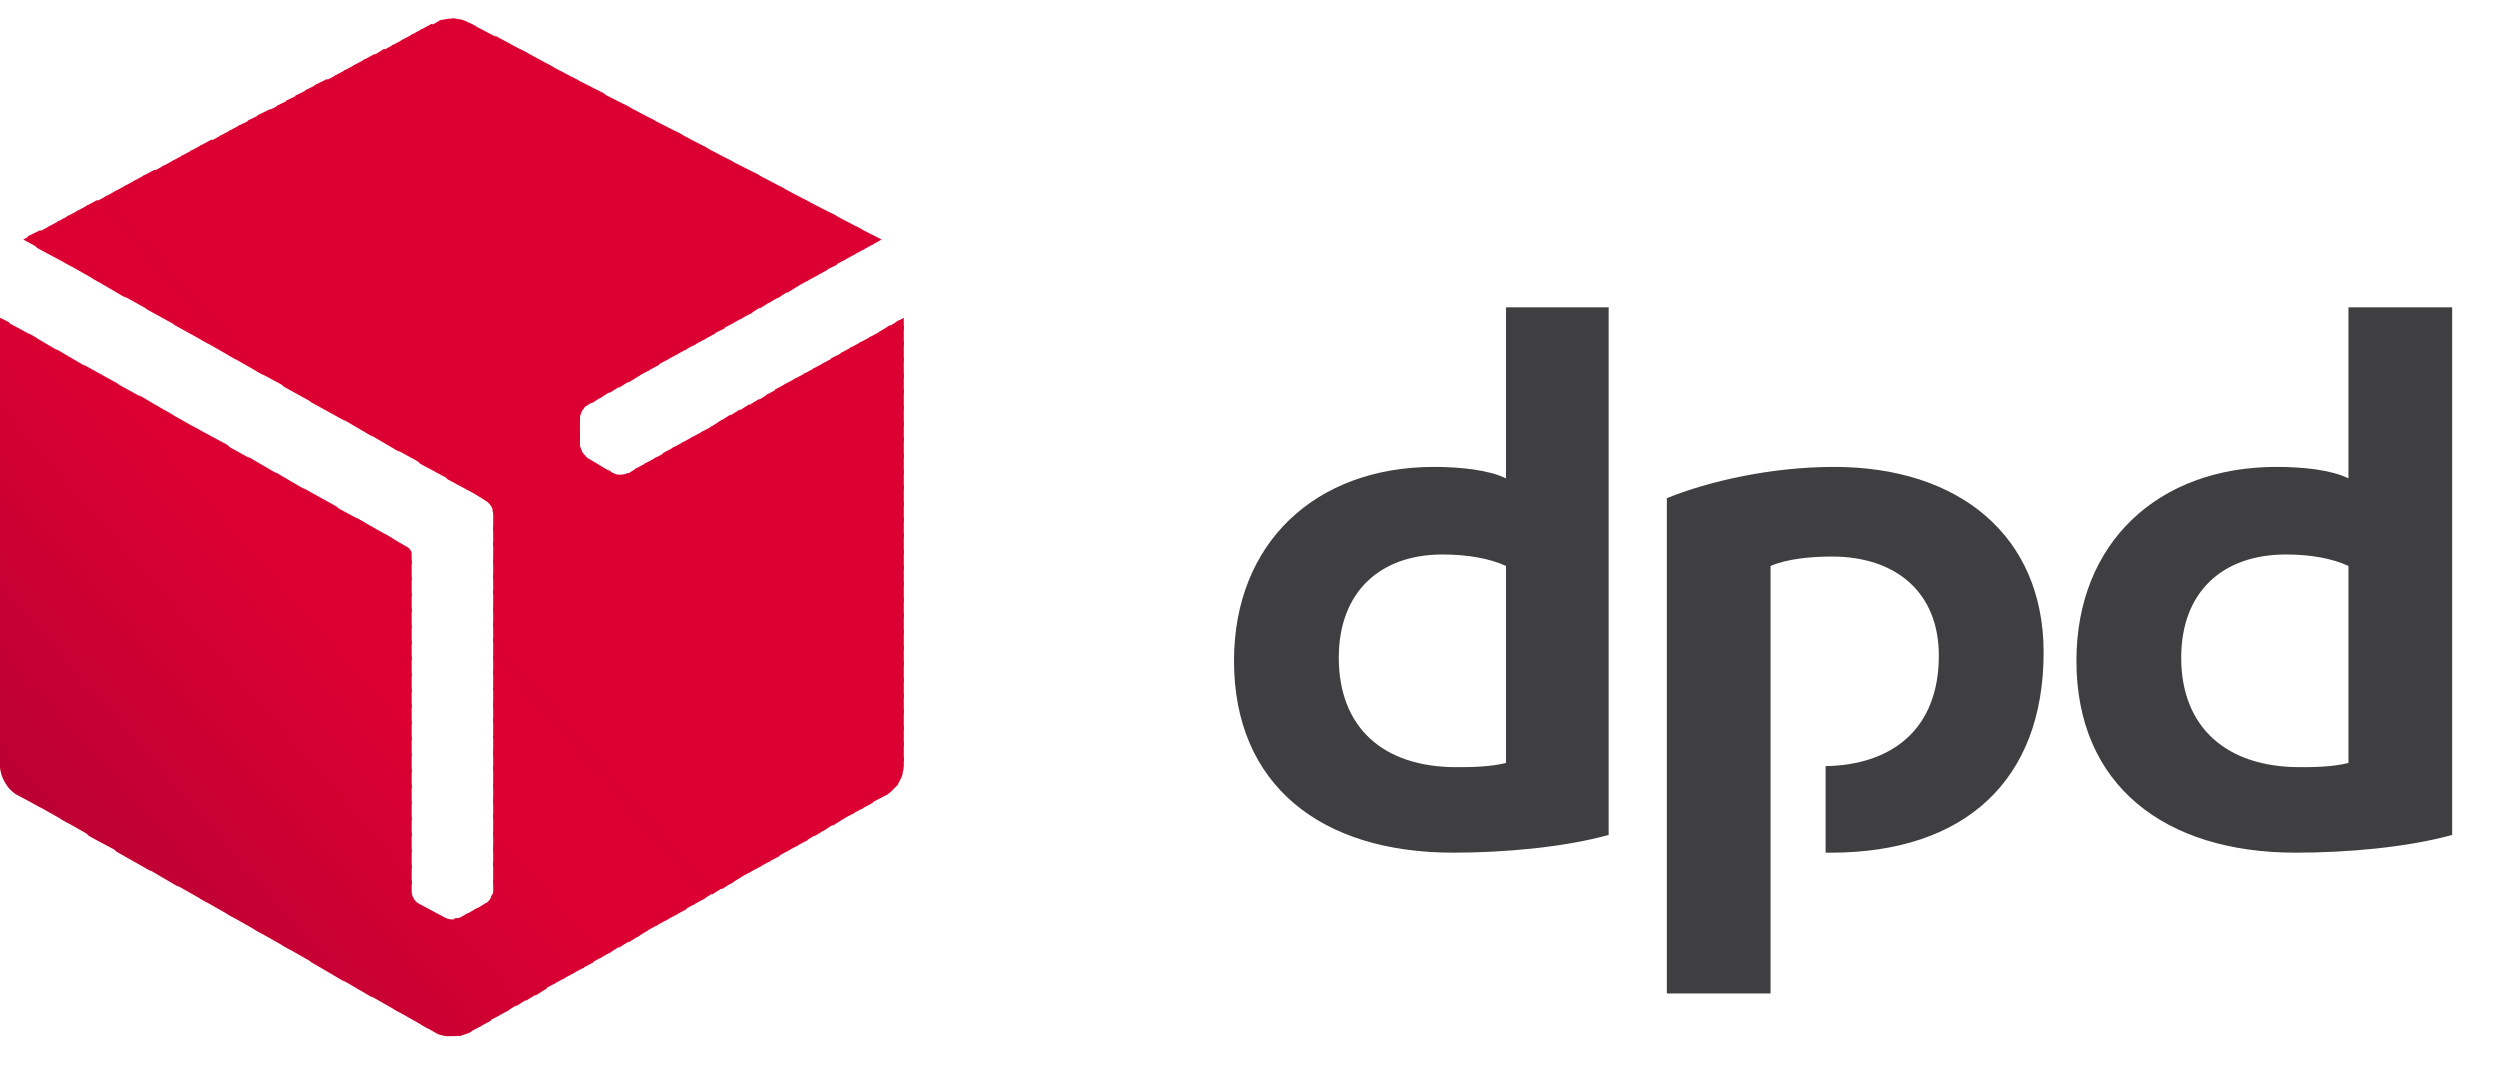 <svg width="58" height="25" viewBox="0 0 58 25" fill="none" xmlns="http://www.w3.org/2000/svg">
<g clip-path="url(#clip0_23458_2970)">
<path fill-rule="evenodd" clip-rule="evenodd" d="M37.321 19.371C36.265 19.661 34.89 19.782 33.711 19.782C30.642 19.782 28.629 18.209 28.629 15.331C28.629 12.597 30.52 10.832 33.27 10.832C33.883 10.832 34.546 10.904 34.939 11.098V7.13H37.321V19.371ZM34.939 13.13C34.571 12.96 34.055 12.864 33.466 12.864C32.017 12.864 31.06 13.734 31.06 15.258C31.06 16.879 32.091 17.798 33.785 17.798C34.08 17.798 34.546 17.798 34.939 17.701V13.13ZM56.89 19.371C55.834 19.661 54.459 19.782 53.256 19.782C50.211 19.782 48.173 18.209 48.173 15.331C48.173 12.597 50.064 10.832 52.814 10.832C53.452 10.832 54.091 10.904 54.484 11.098V7.13H56.89V19.371ZM54.484 13.13C54.115 12.96 53.624 12.864 53.035 12.864C51.562 12.864 50.604 13.734 50.604 15.258C50.604 16.879 51.66 17.798 53.354 17.798C53.649 17.798 54.091 17.798 54.484 17.701V13.13ZM41.077 13.13C41.47 12.96 42.035 12.912 42.502 12.912C43.975 12.912 44.981 13.734 44.981 15.21C44.981 16.952 43.852 17.75 42.354 17.774V19.782H42.477C45.571 19.782 47.412 18.113 47.412 15.137C47.412 12.428 45.448 10.832 42.551 10.832C41.077 10.832 39.629 11.17 38.671 11.557V23.048H41.077V13.13Z" fill="#3F3F42"/>
<path fill-rule="evenodd" clip-rule="evenodd" d="M19.839 5.244L20.232 5.679L20.453 5.558L19.839 5.244Z" fill="#DC0032"/>
<path fill-rule="evenodd" clip-rule="evenodd" d="M19.25 4.929L20.011 5.8L20.281 5.655L19.986 5.316L19.25 4.929Z" fill="#DC0032"/>
<path fill-rule="evenodd" clip-rule="evenodd" d="M18.636 4.615L19.79 5.921L20.06 5.776L19.397 5.002L18.636 4.615Z" fill="#DC0032"/>
<path fill-rule="evenodd" clip-rule="evenodd" d="M18.047 4.3L19.569 6.042L19.839 5.897L18.783 4.687L18.047 4.3ZM20.968 7.372L20.796 7.469L20.968 7.663V7.372Z" fill="#DC0032"/>
<path fill-rule="evenodd" clip-rule="evenodd" d="M17.457 3.986L19.348 6.163L19.618 6.018L18.194 4.373L17.457 3.986ZM20.87 7.421L20.6 7.59L20.968 8.026V7.566L20.87 7.421H20.87Z" fill="#DC0032"/>
<path fill-rule="evenodd" clip-rule="evenodd" d="M16.843 3.671L19.127 6.284L19.422 6.139L17.605 4.058L16.843 3.671ZM20.649 7.542L20.379 7.711L20.968 8.389V7.929L20.649 7.542Z" fill="#DC0032"/>
<path fill-rule="evenodd" clip-rule="evenodd" d="M16.254 3.357L18.93 6.405L19.201 6.26L16.991 3.744L16.254 3.357ZM20.428 7.687L20.158 7.832L20.968 8.776V8.316L20.428 7.687Z" fill="#DC0032"/>
<path fill-rule="evenodd" clip-rule="evenodd" d="M15.665 3.042L18.709 6.526L18.98 6.381L16.401 3.43L15.665 3.042ZM20.207 7.808L19.937 7.953L20.968 9.138V8.679L20.207 7.808Z" fill="#DC0032"/>
<path fill-rule="evenodd" clip-rule="evenodd" d="M15.051 2.728L18.489 6.646L18.759 6.501L15.812 3.115L15.051 2.728ZM19.986 7.928L19.716 8.074L20.968 9.501V9.041L19.986 7.928Z" fill="#DC0032"/>
<path fill-rule="evenodd" clip-rule="evenodd" d="M14.462 2.413L18.267 6.792L18.538 6.622L15.198 2.8L14.462 2.413ZM19.765 8.049L19.495 8.195L20.968 9.888V9.428L19.765 8.049Z" fill="#DC0032"/>
<path fill-rule="evenodd" clip-rule="evenodd" d="M13.848 2.099L18.047 6.913L18.317 6.743L14.609 2.486L13.848 2.099ZM19.569 8.17L19.274 8.316L20.968 10.251V9.791L19.569 8.17Z" fill="#DC0032"/>
<path fill-rule="evenodd" clip-rule="evenodd" d="M13.259 1.784L17.826 7.033L18.12 6.864L14.02 2.171L13.259 1.784ZM19.348 8.291L19.078 8.437L20.968 10.638V10.154L19.348 8.291Z" fill="#DC0032"/>
<path fill-rule="evenodd" clip-rule="evenodd" d="M12.669 1.47L17.629 7.154L17.899 6.985L13.406 1.857L12.669 1.47ZM19.127 8.412L18.857 8.557L20.968 11.001V10.541L19.127 8.412Z" fill="#DC0032"/>
<path fill-rule="evenodd" clip-rule="evenodd" d="M12.056 1.131L17.408 7.276L17.678 7.106L12.817 1.543L12.056 1.131ZM18.906 8.534L18.636 8.679L20.968 11.364V10.904L18.906 8.534Z" fill="#DC0032"/>
<path fill-rule="evenodd" clip-rule="evenodd" d="M11.466 0.817L17.187 7.397L17.457 7.252L12.227 1.228L11.466 0.817ZM18.685 8.655L18.415 8.8L20.968 11.751V11.267L18.685 8.655Z" fill="#DC0032"/>
<path fill-rule="evenodd" clip-rule="evenodd" d="M10.877 0.526L16.966 7.517L17.236 7.372L11.614 0.913L10.877 0.526ZM18.464 8.775L18.194 8.92L20.968 12.114V11.654L18.464 8.775Z" fill="#DC0032"/>
<path fill-rule="evenodd" clip-rule="evenodd" d="M10.484 0.43L16.745 7.638L17.015 7.493L11.024 0.599L10.877 0.526C10.754 0.454 10.632 0.43 10.484 0.43ZM18.243 8.896L17.973 9.041L20.968 12.476V12.017L18.243 8.896Z" fill="#DC0032"/>
<path fill-rule="evenodd" clip-rule="evenodd" d="M10.484 0.43C10.386 0.43 10.288 0.454 10.19 0.478L16.524 7.759L16.819 7.614L10.558 0.43C10.533 0.43 10.509 0.43 10.484 0.43ZM18.047 9.017L17.776 9.162L20.968 12.864V12.38L18.047 9.017Z" fill="#DC0032"/>
<path fill-rule="evenodd" clip-rule="evenodd" d="M10.263 0.454C10.214 0.478 10.14 0.502 10.116 0.527L9.969 0.599L16.328 7.881L16.598 7.735L10.263 0.454ZM17.826 9.138L17.555 9.308L20.968 13.227V12.767L17.826 9.138Z" fill="#DC0032"/>
<path fill-rule="evenodd" clip-rule="evenodd" d="M10.018 0.551L9.748 0.696L16.107 8.001L16.377 7.856L10.018 0.551ZM17.605 9.259L17.334 9.429L20.968 13.589V13.13L17.605 9.259Z" fill="#DC0032"/>
<path fill-rule="evenodd" clip-rule="evenodd" d="M9.797 0.671L9.527 0.817L15.886 8.122L16.156 7.977L9.797 0.671ZM17.384 9.38L17.113 9.549L20.968 13.976V13.516L17.384 9.38Z" fill="#DC0032"/>
<path fill-rule="evenodd" clip-rule="evenodd" d="M9.576 0.792L9.306 0.938L15.665 8.243L15.935 8.098L9.576 0.792ZM17.163 9.501L16.893 9.67L20.968 14.339V13.879L17.163 9.501Z" fill="#DC0032"/>
<path fill-rule="evenodd" clip-rule="evenodd" d="M9.355 0.914L9.085 1.059L15.444 8.364L15.714 8.219L9.355 0.914ZM16.942 9.622L16.672 9.791L20.968 14.702V14.242L16.942 9.622Z" fill="#DC0032"/>
<path fill-rule="evenodd" clip-rule="evenodd" d="M9.134 1.035L8.864 1.18L15.223 8.485L15.493 8.34L9.134 1.035ZM16.745 9.743L16.475 9.913L20.968 15.089V14.63L16.745 9.743Z" fill="#DC0032"/>
<path fill-rule="evenodd" clip-rule="evenodd" d="M8.913 1.131L8.643 1.301L15.027 8.606L15.297 8.461L8.913 1.131ZM16.524 9.888L16.254 10.033L20.968 15.452V14.992L16.524 9.888Z" fill="#DC0032"/>
<path fill-rule="evenodd" clip-rule="evenodd" d="M8.692 1.252L8.422 1.397L14.806 8.727L15.076 8.582L8.692 1.252ZM16.303 10.009L16.033 10.154L20.968 15.839V15.355L16.303 10.009Z" fill="#DC0032"/>
<path fill-rule="evenodd" clip-rule="evenodd" d="M8.471 1.373L8.201 1.518L14.585 8.872L14.855 8.703L8.471 1.373ZM16.082 10.13L15.812 10.275L20.968 16.202V15.742L16.082 10.13Z" fill="#DC0032"/>
<path fill-rule="evenodd" clip-rule="evenodd" d="M8.25 1.494L7.98 1.639L14.364 8.993L14.634 8.824L8.25 1.494ZM15.861 10.251L15.591 10.396L20.968 16.565V16.105L15.861 10.251Z" fill="#DC0032"/>
<path fill-rule="evenodd" clip-rule="evenodd" d="M8.029 1.615L7.759 1.76L14.143 9.114L14.413 8.945L8.029 1.615ZM15.64 10.372L15.37 10.517L20.968 16.952V16.468L15.64 10.372Z" fill="#DC0032"/>
<path fill-rule="evenodd" clip-rule="evenodd" d="M7.808 1.736L7.538 1.881L13.922 9.235L14.192 9.066L7.808 1.736ZM15.444 10.493L15.174 10.638L20.968 17.314V16.855L15.444 10.493Z" fill="#DC0032"/>
<path fill-rule="evenodd" clip-rule="evenodd" d="M7.587 1.833L7.292 1.978L13.725 9.356L13.995 9.186L7.587 1.833ZM15.223 10.614L14.953 10.759L20.968 17.677V17.218L15.223 10.614Z" fill="#DC0032"/>
<path fill-rule="evenodd" clip-rule="evenodd" d="M7.366 1.954L7.071 2.099L13.529 9.501C13.553 9.453 13.578 9.428 13.627 9.404L13.774 9.307L7.366 1.954L7.366 1.954ZM15.002 10.735L14.732 10.88L20.919 17.992C20.944 17.919 20.968 17.847 20.968 17.774V17.581L15.002 10.735H15.002Z" fill="#DC0032"/>
<path fill-rule="evenodd" clip-rule="evenodd" d="M7.145 2.075L6.85 2.22L13.455 9.791V9.695C13.455 9.622 13.504 9.525 13.553 9.453L7.145 2.075ZM14.781 10.856L14.585 10.977C14.56 10.977 14.536 11.001 14.511 11.001L20.797 18.234C20.87 18.137 20.919 18.04 20.944 17.944L14.781 10.856Z" fill="#DC0032"/>
<path fill-rule="evenodd" clip-rule="evenodd" d="M6.924 2.196L6.629 2.341L13.455 10.179V9.695L6.924 2.196ZM14.094 10.88L20.625 18.403C20.698 18.355 20.772 18.258 20.846 18.186L14.56 10.977C14.462 11.025 14.315 11.025 14.216 10.977L14.094 10.88Z" fill="#DC0032"/>
<path fill-rule="evenodd" clip-rule="evenodd" d="M6.703 2.316L6.408 2.462L20.404 18.524L20.6 18.427C20.625 18.403 20.649 18.379 20.674 18.355L14.241 10.976H14.216L13.652 10.638C13.602 10.614 13.578 10.565 13.529 10.517C13.48 10.444 13.48 10.396 13.455 10.348V10.082L6.703 2.316Z" fill="#DC0032"/>
<path fill-rule="evenodd" clip-rule="evenodd" d="M6.482 2.438L6.187 2.583L20.183 18.645L20.453 18.5L6.482 2.438Z" fill="#DC0032"/>
<path fill-rule="evenodd" clip-rule="evenodd" d="M6.261 2.534L5.966 2.679L19.986 18.766L20.256 18.621L6.261 2.534Z" fill="#DC0032"/>
<path fill-rule="evenodd" clip-rule="evenodd" d="M6.04 2.655L5.745 2.8L19.765 18.887L20.035 18.742L6.04 2.655Z" fill="#DC0032"/>
<path fill-rule="evenodd" clip-rule="evenodd" d="M5.819 2.776L5.524 2.922L19.544 19.008L19.814 18.863L5.819 2.776Z" fill="#DC0032"/>
<path fill-rule="evenodd" clip-rule="evenodd" d="M5.574 2.897L5.303 3.042L19.323 19.153L19.593 18.983L5.574 2.897Z" fill="#DC0032"/>
<path fill-rule="evenodd" clip-rule="evenodd" d="M5.353 3.018L5.083 3.163L19.102 19.274L19.372 19.105L5.353 3.018Z" fill="#DC0032"/>
<path fill-rule="evenodd" clip-rule="evenodd" d="M5.132 3.139L4.862 3.284L18.906 19.395L19.176 19.226L5.132 3.139Z" fill="#DC0032"/>
<path fill-rule="evenodd" clip-rule="evenodd" d="M4.911 3.236L4.641 3.381L18.685 19.516L18.955 19.347L4.911 3.236Z" fill="#DC0032"/>
<path fill-rule="evenodd" clip-rule="evenodd" d="M4.69 3.357L4.42 3.502L18.464 19.637L18.734 19.492L4.69 3.357Z" fill="#DC0032"/>
<path fill-rule="evenodd" clip-rule="evenodd" d="M4.469 3.478L4.199 3.623L11.024 11.46L11.245 11.605C11.344 11.654 11.442 11.775 11.442 11.896V11.92L18.243 19.758L18.513 19.613L4.469 3.478Z" fill="#DC0032"/>
<path fill-rule="evenodd" clip-rule="evenodd" d="M4.248 3.599L3.978 3.744L10.386 11.122L11.196 11.557L4.248 3.599ZM11.417 11.823C11.417 11.848 11.442 11.872 11.442 11.896V12.307L18.022 19.879L18.292 19.734L11.417 11.823Z" fill="#DC0032"/>
<path fill-rule="evenodd" clip-rule="evenodd" d="M4.027 3.72L3.757 3.865L9.748 10.759L10.558 11.195L4.027 3.72ZM11.442 12.21V12.67L17.826 20L18.096 19.855L11.442 12.21Z" fill="#DC0032"/>
<path fill-rule="evenodd" clip-rule="evenodd" d="M3.806 3.84L3.536 3.985L9.134 10.396L9.919 10.831L3.806 3.84ZM11.442 12.573V13.057L17.605 20.12L17.875 19.975L11.442 12.573Z" fill="#DC0032"/>
<path fill-rule="evenodd" clip-rule="evenodd" d="M3.585 3.938L3.315 4.083L8.495 10.034L9.281 10.493L3.585 3.938ZM11.442 12.96V13.42L17.384 20.242L17.654 20.097L11.442 12.96Z" fill="#DC0032"/>
<path fill-rule="evenodd" clip-rule="evenodd" d="M3.364 4.058L3.094 4.203L7.857 9.67L8.643 10.13L3.364 4.058ZM11.442 13.323V13.783L17.163 20.362L17.433 20.217L11.442 13.323Z" fill="#DC0032"/>
<path fill-rule="evenodd" clip-rule="evenodd" d="M3.143 4.179L2.873 4.324L7.219 9.332L8.004 9.767L3.143 4.179ZM11.442 13.686V14.17L16.942 20.508L17.212 20.338L11.442 13.686Z" fill="#DC0032"/>
<path fill-rule="evenodd" clip-rule="evenodd" d="M2.922 4.3L2.652 4.445L6.58 8.969L7.366 9.404L2.922 4.3ZM11.442 14.073V14.533L16.745 20.629L17.015 20.459L11.442 14.073Z" fill="#DC0032"/>
<path fill-rule="evenodd" clip-rule="evenodd" d="M2.701 4.421L2.431 4.566L5.942 8.606L6.752 9.041L2.701 4.421ZM11.442 14.436V14.895L16.524 20.749L16.794 20.58L11.442 14.436Z" fill="#DC0032"/>
<path fill-rule="evenodd" clip-rule="evenodd" d="M2.48 4.542L2.21 4.687L5.304 8.243L6.114 8.703L2.48 4.542ZM8.913 12.38L9.551 13.105V12.839C9.551 12.791 9.502 12.718 9.453 12.694L8.913 12.38ZM11.442 14.799V15.283L16.303 20.87L16.573 20.701L11.442 14.799Z" fill="#DB0032"/>
<path fill-rule="evenodd" clip-rule="evenodd" d="M2.259 4.639L1.989 4.784L4.665 7.88L5.475 8.34L2.259 4.639ZM8.274 12.017L9.551 13.468V13.008L9.085 12.476L8.274 12.017ZM11.442 15.186V15.645L16.082 20.991L16.352 20.846L11.442 15.186Z" fill="#DC0032"/>
<path fill-rule="evenodd" clip-rule="evenodd" d="M2.038 4.76L1.768 4.905L4.051 7.542L4.837 7.977L2.038 4.76ZM7.636 11.678L9.551 13.855V13.396L8.446 12.114L7.636 11.678ZM11.442 15.549V16.008L15.861 21.112L16.131 20.967L11.442 15.549Z" fill="#DC0032"/>
<path fill-rule="evenodd" clip-rule="evenodd" d="M1.817 4.881L1.547 5.026L3.413 7.179L4.199 7.614L1.817 4.881ZM7.022 11.316L9.551 14.218V13.759L7.808 11.751L7.022 11.316ZM11.442 15.936V16.395L15.665 21.233L15.935 21.088L11.442 15.936Z" fill="#DC0032"/>
<path fill-rule="evenodd" clip-rule="evenodd" d="M1.596 5.001L1.326 5.147L2.775 6.816L3.56 7.251L1.596 5.001ZM6.384 10.952L9.551 14.581V14.121L7.17 11.412L6.384 10.952ZM11.442 16.298V16.758L15.444 21.354L15.714 21.209L11.442 16.298Z" fill="#DC0032"/>
<path fill-rule="evenodd" clip-rule="evenodd" d="M1.375 5.123L1.105 5.268L2.136 6.453L2.922 6.913L1.375 5.123ZM5.745 10.59L9.551 14.968V14.508L6.531 11.049L5.745 10.59ZM11.442 16.661V17.121L15.223 21.475L15.493 21.33L11.442 16.661Z" fill="#DC0032"/>
<path fill-rule="evenodd" clip-rule="evenodd" d="M1.154 5.244L0.884 5.389L1.498 6.09L2.308 6.55L1.154 5.244ZM5.107 10.251L9.551 15.331V14.871L5.893 10.687L5.107 10.251ZM11.442 17.049V17.508L15.002 21.596L15.272 21.451L11.442 17.049Z" fill="#DC0032"/>
<path fill-rule="evenodd" clip-rule="evenodd" d="M0.933 5.34L0.638 5.485L0.859 5.752L1.67 6.187L0.933 5.34ZM4.469 9.888L9.551 15.718V15.234L5.279 10.323L4.469 9.888ZM11.442 17.411V17.871L14.781 21.741L15.051 21.572L11.442 17.411Z" fill="#DC0032"/>
<path fill-rule="evenodd" clip-rule="evenodd" d="M0.712 5.461L0.54 5.558L1.031 5.824L0.712 5.461V5.461ZM3.83 9.525L9.551 16.081V15.621L4.641 9.985L3.83 9.525ZM11.442 17.774V18.258L14.585 21.862L14.855 21.693L11.442 17.774Z" fill="#DC0032"/>
<path fill-rule="evenodd" clip-rule="evenodd" d="M3.216 9.163L9.551 16.444V15.984L4.002 9.622L3.216 9.163ZM11.442 18.161V18.621L14.364 21.983L14.634 21.814L11.442 18.161Z" fill="#DC0032"/>
<path fill-rule="evenodd" clip-rule="evenodd" d="M2.578 8.824L9.551 16.831V16.347L3.364 9.259L2.578 8.824ZM11.442 18.524V18.984L14.143 22.104L14.413 21.935L11.442 18.524Z" fill="#DC0032"/>
<path fill-rule="evenodd" clip-rule="evenodd" d="M1.94 8.461L9.551 17.194V16.734L2.725 8.896L1.94 8.461ZM11.442 18.887V19.371L13.922 22.225L14.192 22.08L11.442 18.887Z" fill="#DC0032"/>
<path fill-rule="evenodd" clip-rule="evenodd" d="M1.301 8.098L9.551 17.557V17.097L2.087 8.558L1.301 8.098ZM11.442 19.274V19.734L13.701 22.346L13.971 22.201L11.442 19.274Z" fill="#DB0032"/>
<path fill-rule="evenodd" clip-rule="evenodd" d="M0.663 7.735L9.551 17.944V17.484L1.449 8.195L0.663 7.735ZM11.442 19.637V20.097L13.504 22.467L13.774 22.322L11.442 19.637Z" fill="#DA0032"/>
<path fill-rule="evenodd" clip-rule="evenodd" d="M0.025 7.396L9.551 18.306V17.847L0.835 7.832L0.025 7.396ZM11.442 20V20.483L13.283 22.588L13.553 22.443L11.442 20Z" fill="#D90032"/>
<path fill-rule="evenodd" clip-rule="evenodd" d="M0 7.372V7.711L9.551 18.669V18.209L0.196 7.469L0 7.372ZM11.442 20.386V20.677C11.442 20.725 11.417 20.773 11.393 20.798L13.062 22.709L13.332 22.564L11.442 20.386Z" fill="#D80032"/>
<path fill-rule="evenodd" clip-rule="evenodd" d="M0 7.614V8.098L9.551 19.056V18.597L0 7.614ZM11.417 20.75C11.393 20.846 11.319 20.943 11.245 20.967L11.221 20.991L12.841 22.83L13.111 22.685L11.417 20.75L11.417 20.75Z" fill="#D70032"/>
<path fill-rule="evenodd" clip-rule="evenodd" d="M0 8.001V8.461L9.551 19.419V18.96L0 8.001ZM11.27 20.943C11.27 20.968 11.27 20.968 11.245 20.968L11 21.113L12.62 22.951L12.89 22.806L11.27 20.943L11.27 20.943Z" fill="#D60032"/>
<path fill-rule="evenodd" clip-rule="evenodd" d="M0 8.364V8.824L9.551 19.782V19.323L0 8.364ZM11.073 21.064L10.779 21.233L12.424 23.096L12.694 22.927L11.073 21.064Z" fill="#D50032"/>
<path fill-rule="evenodd" clip-rule="evenodd" d="M0 8.751V9.211L9.551 20.169V19.709L0 8.751ZM10.852 21.185L10.681 21.282C10.632 21.306 10.582 21.306 10.533 21.306L12.203 23.217L12.473 23.047L10.852 21.185V21.185Z" fill="#D40032"/>
<path fill-rule="evenodd" clip-rule="evenodd" d="M0 9.114V9.573L9.551 20.532V20.072L0 9.114ZM10.091 21.185L11.982 23.338L12.252 23.168L10.607 21.306C10.582 21.306 10.533 21.33 10.509 21.33H10.484C10.411 21.33 10.361 21.306 10.312 21.282L10.091 21.185L10.091 21.185Z" fill="#D30032"/>
<path fill-rule="evenodd" clip-rule="evenodd" d="M0 9.477V9.961L11.761 23.459L12.031 23.29L10.263 21.258L9.723 20.967C9.625 20.919 9.551 20.798 9.551 20.677V20.435L0 9.477Z" fill="#D20032"/>
<path fill-rule="evenodd" clip-rule="evenodd" d="M0 9.864V10.323L11.54 23.58L11.81 23.434L0 9.864Z" fill="#D10032"/>
<path fill-rule="evenodd" clip-rule="evenodd" d="M0 10.227V10.686L11.319 23.701L11.589 23.555L0 10.227Z" fill="#D00032"/>
<path fill-rule="evenodd" clip-rule="evenodd" d="M0 10.59V11.074L11.123 23.822L11.393 23.677L0 10.59Z" fill="#CF0032"/>
<path fill-rule="evenodd" clip-rule="evenodd" d="M0 10.977V11.436L10.902 23.943L11.172 23.797L0 10.977Z" fill="#CE0032"/>
<path fill-rule="evenodd" clip-rule="evenodd" d="M0 11.339V11.799L10.656 24.039C10.73 24.015 10.803 23.991 10.877 23.967L10.951 23.918L0 11.339Z" fill="#CD0032"/>
<path fill-rule="evenodd" clip-rule="evenodd" d="M0 11.702V12.186L10.337 24.039C10.386 24.039 10.435 24.039 10.484 24.039C10.558 24.039 10.632 24.039 10.705 24.015L0 11.702Z" fill="#CC0032"/>
<path fill-rule="evenodd" clip-rule="evenodd" d="M0 12.089V12.549L9.772 23.773L10.116 23.967C10.19 24.015 10.312 24.039 10.411 24.039L0 12.089Z" fill="#CB0032"/>
<path fill-rule="evenodd" clip-rule="evenodd" d="M0 12.452V12.912L9.134 23.41L9.944 23.87L0 12.452Z" fill="#CA0032"/>
<path fill-rule="evenodd" clip-rule="evenodd" d="M0 12.839V13.299L8.495 23.048L9.306 23.507L0 12.839Z" fill="#C90032"/>
<path fill-rule="evenodd" clip-rule="evenodd" d="M0 13.202V13.662L7.857 22.685L8.643 23.144L0 13.202Z" fill="#C80033"/>
<path fill-rule="evenodd" clip-rule="evenodd" d="M0 13.565V14.025L7.219 22.322L8.004 22.782L0 13.565Z" fill="#C70033"/>
<path fill-rule="evenodd" clip-rule="evenodd" d="M0 13.952V14.412L6.556 21.935L7.366 22.395L0 13.952Z" fill="#C60033"/>
<path fill-rule="evenodd" clip-rule="evenodd" d="M0 14.315V14.775L5.917 21.572L6.728 22.032L0 14.315Z" fill="#C50033"/>
<path fill-rule="evenodd" clip-rule="evenodd" d="M0 14.678V15.137L5.279 21.209L6.089 21.669L0 14.678Z" fill="#C40033"/>
<path fill-rule="evenodd" clip-rule="evenodd" d="M0 15.065V15.525L4.641 20.846L5.451 21.306L0 15.065Z" fill="#C30033"/>
<path fill-rule="evenodd" clip-rule="evenodd" d="M0 15.428V15.887L4.002 20.483L4.812 20.943L0 15.428Z" fill="#C20033"/>
<path fill-rule="evenodd" clip-rule="evenodd" d="M0 15.79V16.274L3.364 20.121L4.149 20.58L0 15.79Z" fill="#C10033"/>
<path fill-rule="evenodd" clip-rule="evenodd" d="M0 16.178V16.637L2.701 19.758L3.511 20.218L0 16.178Z" fill="#C00033"/>
<path fill-rule="evenodd" clip-rule="evenodd" d="M0 16.541V17L2.062 19.395L2.873 19.83L0 16.541Z" fill="#BF0033"/>
<path fill-rule="evenodd" clip-rule="evenodd" d="M0 16.903V17.387L1.424 19.008L2.234 19.468L0 16.903Z" fill="#BE0033"/>
<path fill-rule="evenodd" clip-rule="evenodd" d="M0 17.291V17.75L0.786 18.645L1.596 19.105L0 17.291Z" fill="#BD0033"/>
<path fill-rule="evenodd" clip-rule="evenodd" d="M0 17.653V17.774C0 18.016 0.172 18.306 0.368 18.427L0.958 18.742L0 17.653Z" fill="#BC0033"/>
<path fill-rule="evenodd" clip-rule="evenodd" d="M0.147 18.209C0.196 18.258 0.221 18.306 0.27 18.33L0.147 18.209Z" fill="#BB0033"/>
</g>
<defs>
<clipPath id="clip0_23458_2970">
<rect width="58" height="24" fill="white" transform="translate(0 0.43)"/>
</clipPath>
</defs>
</svg>
